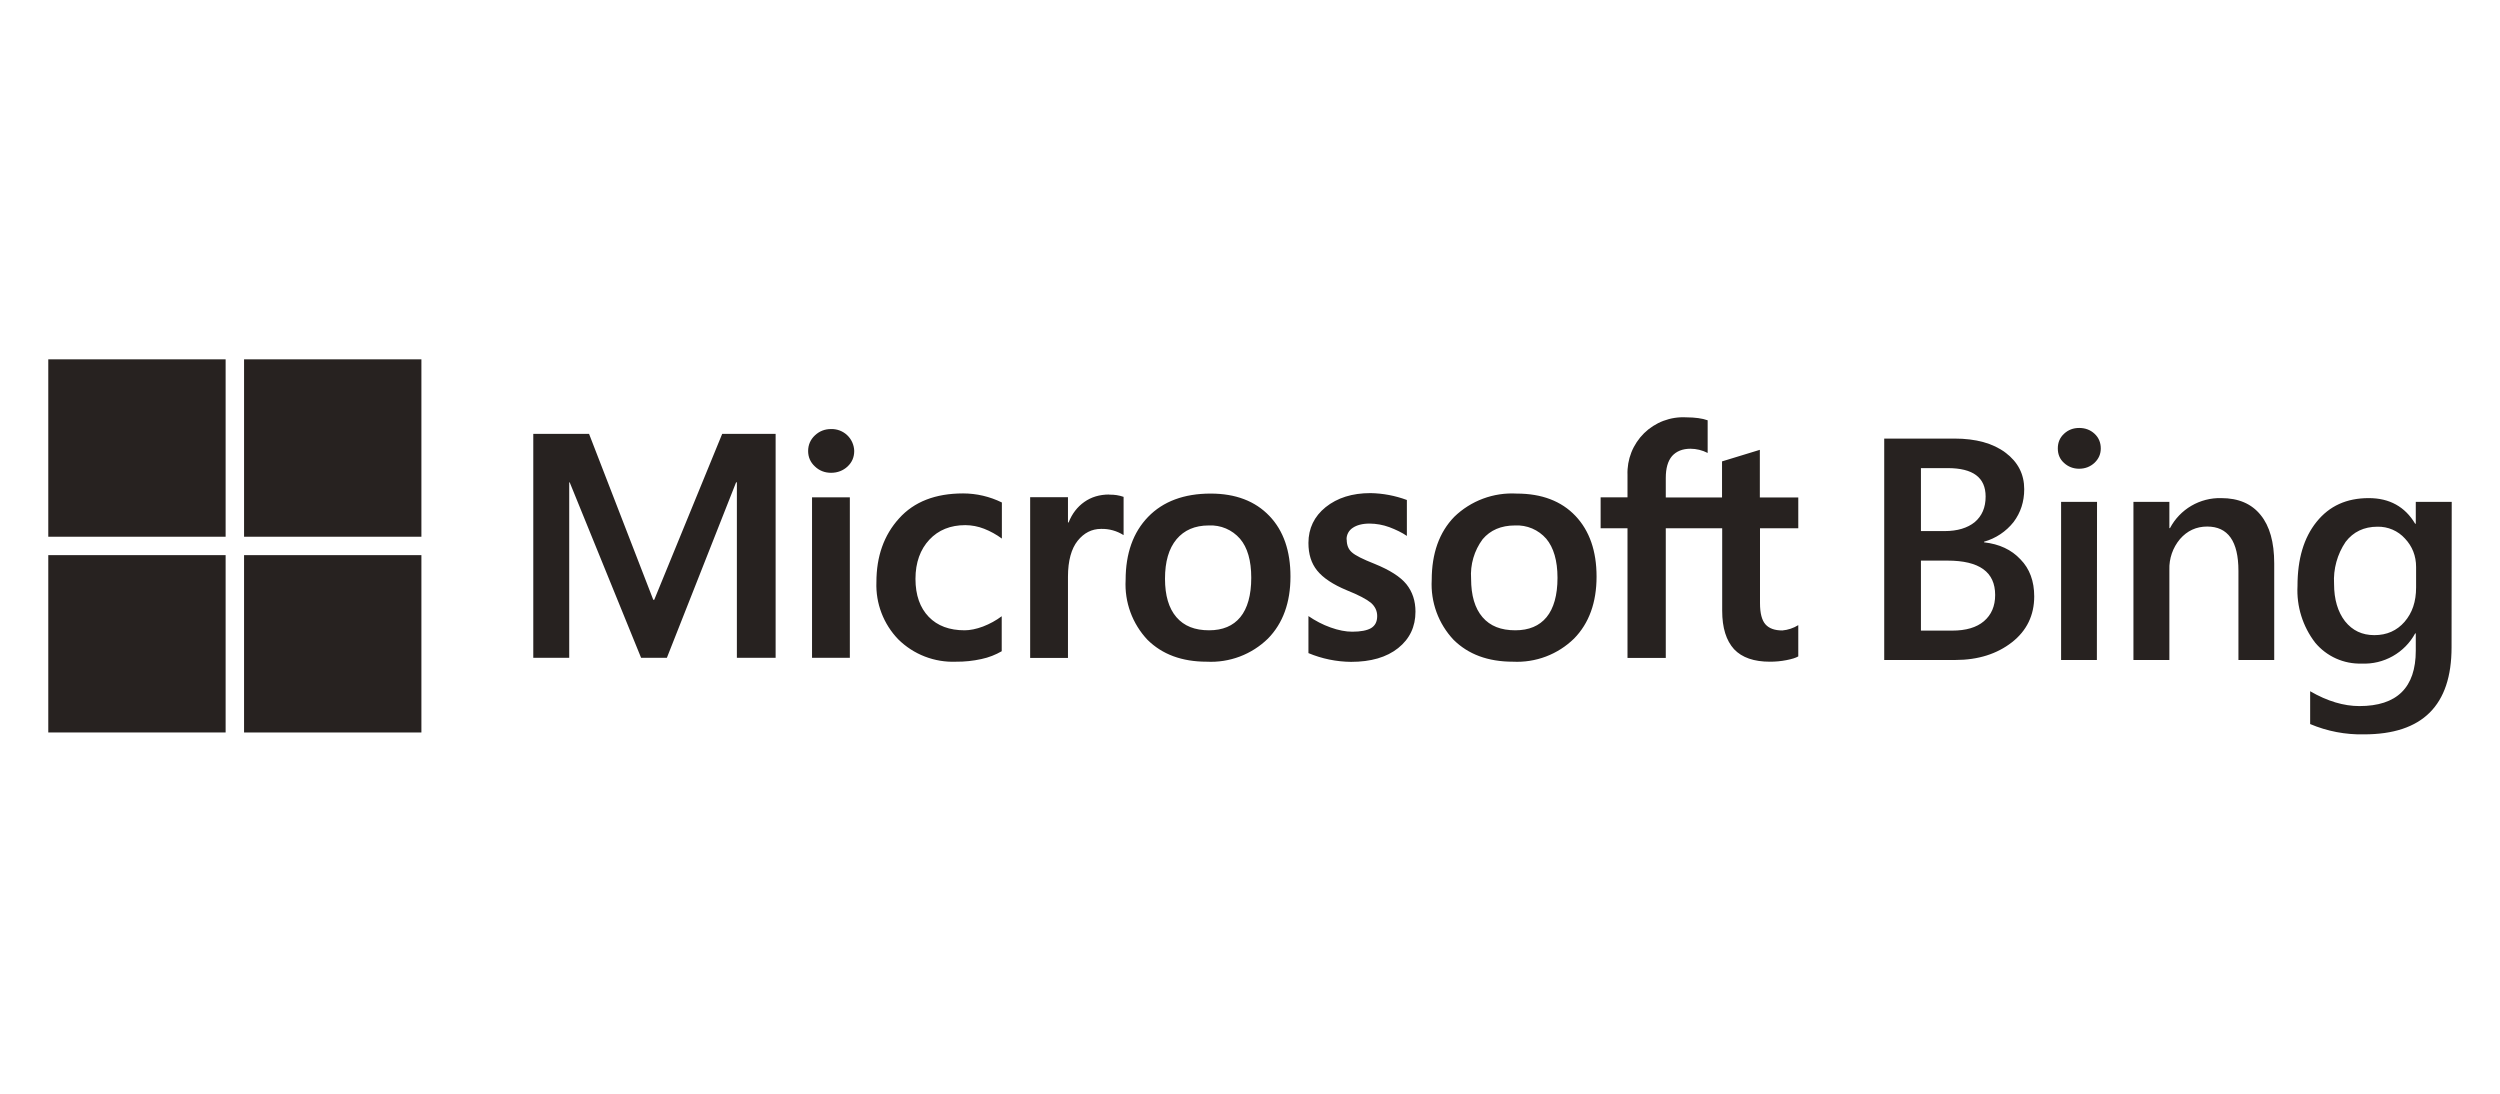 <svg width="160" height="70" viewBox="0 0 160 70" fill="none" xmlns="http://www.w3.org/2000/svg">
<g clip-path="url(#clip0_2515_1699)">
<path d="M14.44 22.999H3.09V34.349H14.44V22.999Z" fill="#272220"/>
<path d="M26.97 22.999H15.62V34.349H26.97V22.999Z" fill="#272220"/>
<path d="M14.44 35.529H3.09V46.879H14.44V35.529Z" fill="#272220"/>
<path d="M26.97 35.529H15.62V46.879H26.97V35.529Z" fill="#272220"/>
<path d="M49.64 27.769V42.099H47.16V30.869H47.11L42.68 42.099H41.03L36.46 30.869H36.43V42.099H34.13V27.769H37.7L41.81 38.389H41.87L46.22 27.769H49.64ZM51.72 28.869C51.72 28.469 51.87 28.129 52.16 27.859C52.45 27.589 52.79 27.459 53.19 27.459C53.379 27.454 53.567 27.486 53.744 27.553C53.921 27.621 54.083 27.722 54.22 27.852C54.358 27.982 54.468 28.138 54.545 28.311C54.622 28.484 54.665 28.67 54.67 28.859C54.67 29.259 54.53 29.589 54.24 29.859C53.96 30.119 53.6 30.259 53.19 30.259C52.78 30.259 52.43 30.119 52.15 29.849C51.86 29.579 51.72 29.249 51.72 28.859V28.869ZM54.39 31.829V42.099H51.97V31.829H54.39ZM61.73 40.339C62.08 40.339 62.48 40.259 62.91 40.099C63.35 39.929 63.75 39.709 64.11 39.439V41.679C63.73 41.899 63.29 42.079 62.81 42.179C62.278 42.297 61.735 42.354 61.19 42.349C60.508 42.377 59.828 42.265 59.191 42.019C58.554 41.773 57.975 41.399 57.49 40.919C57.022 40.435 56.656 39.861 56.416 39.232C56.175 38.603 56.064 37.932 56.09 37.259C56.09 35.609 56.57 34.249 57.54 33.179C58.5 32.109 59.87 31.579 61.64 31.579C62.5 31.58 63.349 31.779 64.12 32.159V34.469C63.769 34.21 63.386 33.998 62.98 33.839C62.598 33.689 62.191 33.611 61.78 33.609C60.83 33.609 60.06 33.919 59.48 34.539C58.9 35.159 58.59 35.999 58.59 37.049C58.59 38.089 58.88 38.899 59.44 39.479C60 40.059 60.77 40.339 61.74 40.339H61.73ZM71 31.659C71.309 31.65 71.618 31.697 71.91 31.799V34.249C71.48 33.975 70.979 33.836 70.47 33.849C69.87 33.849 69.37 34.109 68.97 34.609C68.57 35.109 68.35 35.879 68.35 36.909V42.109H65.93V31.819H68.35V33.439H68.39C68.61 32.879 68.95 32.439 69.39 32.129C69.84 31.809 70.37 31.649 70.99 31.649L71 31.659ZM72.04 37.119C72.04 35.419 72.52 34.069 73.48 33.079C74.44 32.089 75.78 31.589 77.48 31.589C79.08 31.589 80.33 32.069 81.24 33.019C82.15 33.969 82.59 35.269 82.59 36.899C82.59 38.559 82.11 39.889 81.15 40.869C80.634 41.373 80.02 41.765 79.345 42.02C78.67 42.274 77.95 42.386 77.23 42.349C75.64 42.349 74.38 41.879 73.44 40.949C72.959 40.439 72.587 39.836 72.346 39.178C72.106 38.52 72.001 37.819 72.04 37.119ZM74.56 37.039C74.56 38.109 74.8 38.929 75.29 39.499C75.78 40.069 76.47 40.339 77.38 40.339C78.25 40.339 78.92 40.059 79.38 39.499C79.84 38.939 80.08 38.089 80.08 36.979C80.08 35.879 79.84 35.039 79.36 34.479C79.113 34.195 78.805 33.971 78.458 33.823C78.112 33.676 77.736 33.61 77.36 33.629C76.47 33.629 75.79 33.929 75.3 34.509C74.8 35.109 74.56 35.949 74.56 37.039ZM86.19 34.529C86.19 34.879 86.29 35.149 86.52 35.349C86.74 35.549 87.22 35.789 87.98 36.089C88.94 36.479 89.62 36.909 90.01 37.389C90.4 37.879 90.59 38.459 90.59 39.149C90.59 40.109 90.22 40.889 89.48 41.479C88.74 42.069 87.73 42.359 86.47 42.359C85.532 42.351 84.605 42.16 83.74 41.799V39.429C84.18 39.729 84.65 39.979 85.16 40.159C85.66 40.339 86.13 40.429 86.54 40.429C87.09 40.429 87.49 40.349 87.75 40.199C88.01 40.039 88.14 39.789 88.14 39.429C88.14 39.089 88 38.809 87.74 38.579C87.46 38.349 86.95 38.079 86.2 37.779C85.31 37.409 84.68 36.989 84.3 36.519C83.92 36.049 83.74 35.469 83.74 34.749C83.74 33.819 84.11 33.049 84.84 32.459C85.59 31.859 86.54 31.559 87.71 31.559C88.506 31.573 89.294 31.722 90.04 31.999V34.299C89.72 34.079 89.34 33.899 88.92 33.739C88.513 33.589 88.083 33.512 87.65 33.509C87.19 33.509 86.83 33.609 86.58 33.779C86.454 33.859 86.351 33.97 86.281 34.101C86.211 34.233 86.176 34.38 86.18 34.529H86.19ZM91.63 37.119C91.63 35.419 92.11 34.069 93.07 33.079C93.597 32.567 94.225 32.17 94.913 31.914C95.602 31.657 96.336 31.547 97.07 31.589C98.67 31.589 99.93 32.069 100.83 33.019C101.73 33.969 102.18 35.269 102.18 36.899C102.18 38.559 101.7 39.889 100.74 40.869C100.225 41.372 99.612 41.763 98.94 42.018C98.267 42.272 97.549 42.385 96.83 42.349C95.23 42.349 93.97 41.879 93.03 40.949C92.549 40.439 92.177 39.836 91.936 39.178C91.696 38.52 91.591 37.819 91.63 37.119ZM94.15 37.039C94.15 38.109 94.39 38.929 94.88 39.499C95.37 40.069 96.06 40.339 96.98 40.339C97.85 40.339 98.52 40.059 98.98 39.499C99.44 38.939 99.68 38.089 99.68 36.979C99.68 35.879 99.43 35.039 98.96 34.479C98.713 34.195 98.404 33.971 98.058 33.823C97.712 33.676 97.336 33.61 96.96 33.629C96.07 33.629 95.38 33.929 94.89 34.509C94.349 35.237 94.087 36.135 94.15 37.039ZM110.21 33.809H106.61V42.109H104.16V33.809H102.44V31.829H104.16V30.399C104.141 29.904 104.226 29.411 104.408 28.951C104.591 28.491 104.868 28.074 105.22 27.726C105.573 27.379 105.995 27.109 106.458 26.934C106.921 26.759 107.416 26.682 107.91 26.709C108.21 26.709 108.47 26.729 108.69 26.759C108.92 26.789 109.12 26.839 109.29 26.899V28.989C108.95 28.813 108.573 28.721 108.19 28.719C107.68 28.719 107.29 28.879 107.01 29.189C106.74 29.509 106.61 29.969 106.61 30.589V31.839H110.21V29.529L112.63 28.789V31.839H115.09V33.809H112.64V38.609C112.64 39.249 112.76 39.699 112.99 39.959C113.22 40.219 113.58 40.349 114.07 40.349C114.432 40.316 114.781 40.2 115.09 40.009V42.009C114.94 42.099 114.69 42.179 114.33 42.249C113.97 42.319 113.63 42.349 113.27 42.349C112.26 42.349 111.49 42.089 110.98 41.549C110.48 40.999 110.22 40.189 110.22 39.089V33.809H110.21Z" fill="#272220"/>
<path d="M120.59 42.239V28.069H125.09C126.46 28.069 127.55 28.369 128.35 28.969C129.15 29.569 129.55 30.349 129.55 31.309C129.55 32.109 129.32 32.809 128.87 33.409C128.389 34.018 127.727 34.459 126.98 34.669V34.709C127.96 34.819 128.73 35.179 129.31 35.799C129.9 36.399 130.19 37.199 130.19 38.169C130.19 39.379 129.71 40.369 128.76 41.109C127.81 41.849 126.6 42.239 125.14 42.239H120.59ZM122.94 29.959V33.989H124.46C125.28 33.989 125.92 33.789 126.38 33.419C126.85 33.019 127.08 32.479 127.08 31.779C127.08 30.559 126.27 29.959 124.65 29.959H122.94ZM122.94 35.879V40.359H124.94C125.82 40.359 126.5 40.159 126.97 39.759C127.45 39.349 127.69 38.789 127.69 38.079C127.69 36.609 126.68 35.879 124.64 35.879H122.94ZM133.06 29.999C132.69 29.999 132.36 29.869 132.1 29.629C131.83 29.389 131.7 29.079 131.7 28.699C131.7 28.319 131.83 28.009 132.1 27.759C132.37 27.509 132.69 27.389 133.07 27.389C133.45 27.389 133.78 27.509 134.05 27.759C134.32 28.009 134.45 28.329 134.45 28.699C134.45 29.059 134.32 29.359 134.05 29.619C133.78 29.869 133.45 29.999 133.06 29.999ZM134.2 42.239H131.91V32.119H134.21L134.2 42.239ZM145.55 42.239H143.26V36.539C143.26 34.639 142.59 33.699 141.26 33.699C140.56 33.699 139.98 33.969 139.52 34.499C139.057 35.049 138.815 35.751 138.84 36.469V42.239H136.54V32.119H138.84V33.799H138.88C139.193 33.205 139.666 32.71 140.246 32.371C140.826 32.032 141.489 31.861 142.16 31.879C143.26 31.879 144.1 32.239 144.68 32.959C145.26 33.669 145.55 34.699 145.55 36.059V42.239ZM156.9 41.429C156.9 45.139 155.04 46.999 151.3 46.999C150.116 47.026 148.94 46.801 147.85 46.339V44.239C148.95 44.879 150.01 45.189 151 45.189C153.4 45.189 154.61 44.009 154.61 41.639V40.539H154.57C154.238 41.149 153.741 41.653 153.136 41.994C152.532 42.335 151.844 42.5 151.15 42.469C150.584 42.487 150.021 42.376 149.505 42.144C148.989 41.912 148.532 41.565 148.17 41.129C147.373 40.092 146.972 38.805 147.04 37.499C147.04 35.779 147.44 34.419 148.26 33.399C149.08 32.379 150.18 31.879 151.6 31.879C152.93 31.879 153.92 32.429 154.57 33.519H154.61V32.119H156.91L156.9 41.429ZM154.63 37.609V36.289C154.63 35.579 154.39 34.969 153.92 34.469C153.699 34.223 153.427 34.028 153.123 33.897C152.819 33.766 152.491 33.702 152.16 33.709C151.29 33.709 150.61 34.039 150.12 34.679C149.584 35.47 149.324 36.416 149.38 37.369C149.38 38.369 149.62 39.159 150.08 39.759C150.56 40.359 151.18 40.649 151.96 40.649C152.76 40.649 153.4 40.359 153.89 39.799C154.39 39.219 154.63 38.499 154.63 37.599V37.609Z" fill="#272220"/>
</g>
<defs>
<clipPath id="clip0_2515_1699">
<rect width="153.82" height="24.002" fill="white" transform="translate(3.09 22.999)"/>
</clipPath>
</defs>
</svg>
